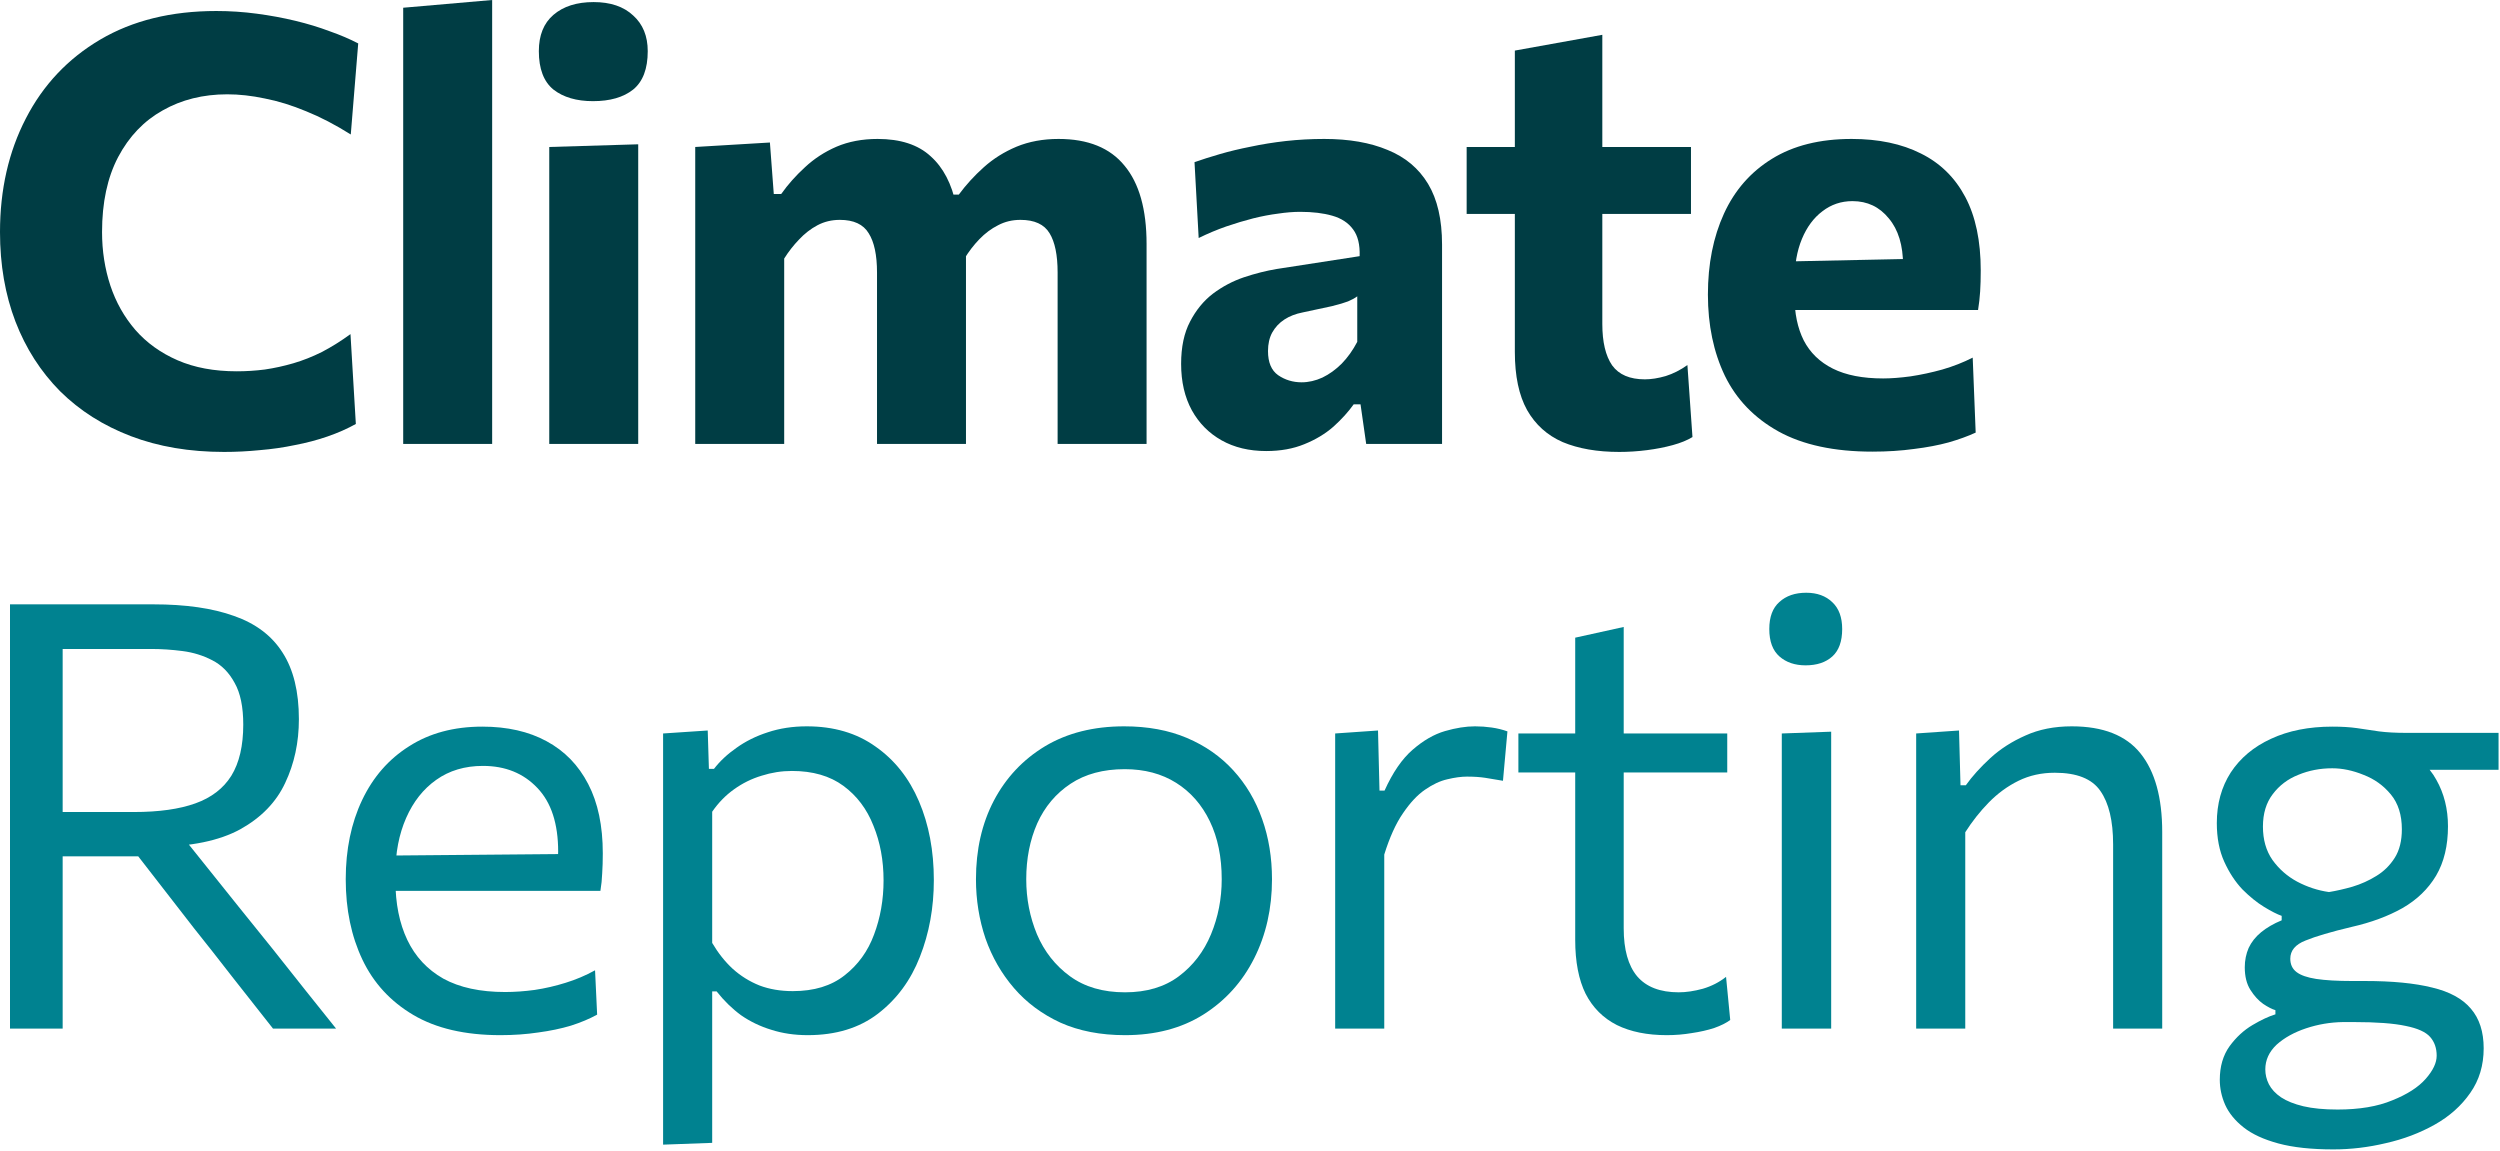 <svg width="1210" height="557" viewBox="0 0 1210 557" fill="none" xmlns="http://www.w3.org/2000/svg">
<path d="M1129.38 556.312C1118.73 556.312 1109.85 555.352 1102.74 553.432C1095.64 551.512 1090.02 548.92 1085.9 545.656C1081.77 542.392 1078.79 538.744 1076.97 534.712C1075.24 530.776 1074.38 526.744 1074.38 522.616C1074.38 516.184 1075.96 510.76 1079.13 506.344C1082.3 502.024 1085.99 498.616 1090.22 496.12C1094.44 493.624 1098.14 491.896 1101.3 490.936V488.92C1099.67 488.44 1097.7 487.432 1095.4 485.896C1093.1 484.264 1091.03 482.008 1089.21 479.128C1087.38 476.248 1086.47 472.6 1086.47 468.184C1086.47 464.824 1087.1 461.704 1088.34 458.824C1089.69 455.944 1091.7 453.4 1094.39 451.192C1097.08 448.984 1100.39 447.064 1104.33 445.432V443.272C1102.12 442.504 1099.29 441.064 1095.83 438.952C1092.38 436.84 1088.87 434.008 1085.32 430.456C1081.86 426.808 1078.94 422.344 1076.54 417.064C1074.14 411.784 1072.94 405.544 1072.94 398.344C1072.94 389.032 1075.19 380.872 1079.7 373.864C1084.31 366.856 1090.79 361.432 1099.14 357.592C1107.59 353.656 1117.48 351.688 1128.81 351.688C1133.42 351.688 1137.4 351.928 1140.76 352.408C1144.22 352.888 1147.77 353.416 1151.42 353.992C1155.06 354.472 1159.53 354.712 1164.81 354.712H1209.3V372.568C1199.8 372.568 1190.54 372.568 1181.51 372.568C1172.49 372.568 1163.42 372.568 1154.3 372.568L1161.06 361.336C1169.51 365.368 1175.56 370.744 1179.21 377.464C1182.95 384.088 1184.82 391.576 1184.82 399.928C1184.82 409.336 1182.9 417.304 1179.06 423.832C1175.22 430.264 1169.8 435.496 1162.79 439.528C1155.78 443.464 1147.62 446.488 1138.31 448.6C1128.23 451 1120.74 453.208 1115.85 455.224C1110.95 457.144 1108.5 460.072 1108.5 464.008C1108.5 466.792 1109.51 468.952 1111.53 470.488C1113.54 472.024 1116.71 473.128 1121.03 473.8C1125.45 474.472 1131.26 474.808 1138.46 474.808H1144.65C1157.9 474.808 1168.74 475.864 1177.19 477.976C1185.64 479.992 1191.88 483.4 1195.91 488.2C1200.04 493 1202.1 499.384 1202.1 507.352C1202.1 515.608 1199.94 522.808 1195.62 528.952C1191.3 535.192 1185.54 540.328 1178.34 544.36C1171.14 548.392 1163.27 551.368 1154.73 553.288C1146.28 555.304 1137.83 556.312 1129.38 556.312ZM1131.4 537.016C1141.96 537.016 1150.79 535.528 1157.9 532.552C1165.1 529.672 1170.47 526.216 1174.02 522.184C1177.58 518.152 1179.35 514.408 1179.35 510.952C1179.35 507.304 1178.3 504.28 1176.18 501.88C1174.07 499.48 1170.14 497.704 1164.38 496.552C1158.62 495.304 1150.26 494.68 1139.32 494.68H1133.99C1127.85 494.776 1121.9 495.784 1116.14 497.704C1110.38 499.624 1105.62 502.264 1101.88 505.624C1098.23 509.08 1096.41 513.064 1096.41 517.576C1096.41 520.072 1096.98 522.472 1098.14 524.776C1099.38 527.176 1101.35 529.288 1104.04 531.112C1106.82 532.936 1110.42 534.376 1114.84 535.432C1119.35 536.488 1124.87 537.016 1131.4 537.016ZM1127.22 431.752C1130.78 431.176 1134.57 430.312 1138.6 429.16C1142.73 427.912 1146.57 426.184 1150.12 423.976C1153.77 421.768 1156.74 418.84 1159.05 415.192C1161.35 411.544 1162.5 406.936 1162.5 401.368C1162.5 394.456 1160.73 388.84 1157.18 384.52C1153.62 380.2 1149.21 377.032 1143.93 375.016C1138.74 372.904 1133.7 371.848 1128.81 371.848C1122.95 371.848 1117.48 372.904 1112.39 375.016C1107.3 377.032 1103.18 380.152 1100.01 384.376C1096.84 388.504 1095.26 393.736 1095.26 400.072C1095.26 406.408 1096.79 411.784 1099.86 416.2C1103.03 420.616 1107.02 424.12 1111.82 426.712C1116.71 429.304 1121.85 430.984 1127.22 431.752Z" fill="#008290"/>
<path d="M927.426 497.848C927.426 487.192 927.426 476.968 927.426 467.176C927.426 457.384 927.426 446.584 927.426 434.776V420.376C927.426 409.816 927.426 399.016 927.426 387.976C927.426 376.936 927.426 365.944 927.426 355L948.162 353.56L948.882 380.056H951.474C954.546 375.736 958.482 371.368 963.282 366.952C968.082 362.536 973.746 358.888 980.274 356.008C986.802 353.032 994.29 351.544 1002.74 351.544C1017.91 351.544 1028.99 355.912 1036 364.648C1043.01 373.384 1046.51 386.056 1046.51 402.664C1046.51 408.904 1046.51 414.424 1046.51 419.224C1046.51 424.024 1046.51 429.208 1046.51 434.776C1046.51 446.104 1046.51 456.808 1046.51 466.888C1046.51 476.872 1046.51 487.192 1046.51 497.848H1022.75C1022.75 487.192 1022.75 476.92 1022.75 467.032C1022.75 457.048 1022.75 446.632 1022.75 435.784V408.712C1022.75 397.288 1020.69 388.648 1016.56 382.792C1012.53 376.936 1005.19 374.008 994.53 374.008C988.098 374.008 982.242 375.304 976.962 377.896C971.682 380.488 966.882 383.992 962.562 388.408C958.338 392.728 954.546 397.528 951.186 402.808V435.784C951.186 447.016 951.186 457.528 951.186 467.32C951.186 477.016 951.186 487.192 951.186 497.848H927.426Z" fill="#008290"/>
<path d="M862.385 497.848C862.385 487.192 862.385 476.968 862.385 467.176C862.385 457.384 862.385 446.584 862.385 434.776V420.376C862.385 411.832 862.385 403.96 862.385 396.76C862.385 389.464 862.385 382.456 862.385 375.736C862.385 368.92 862.385 362.008 862.385 355L886.289 354.136C886.289 361.24 886.289 368.248 886.289 375.16C886.289 381.976 886.289 389.08 886.289 396.472C886.289 403.768 886.289 411.736 886.289 420.376V434.776C886.289 446.584 886.289 457.384 886.289 467.176C886.289 476.968 886.289 487.192 886.289 497.848H862.385ZM873.905 322.024C868.721 322.024 864.497 320.584 861.233 317.704C857.969 314.824 856.337 310.408 856.337 304.456C856.337 298.6 857.969 294.232 861.233 291.352C864.497 288.376 868.817 286.888 874.193 286.888C879.473 286.888 883.697 288.424 886.865 291.496C890.033 294.472 891.617 298.792 891.617 304.456C891.617 310.408 890.033 314.824 886.865 317.704C883.697 320.584 879.377 322.024 873.905 322.024Z" fill="#008290"/>
<path d="M806.755 501.016C797.251 501.016 789.187 499.384 782.563 496.12C775.939 492.76 770.899 487.72 767.443 481C764.083 474.184 762.403 465.496 762.403 454.936C762.403 446.584 762.403 438.328 762.403 430.168C762.403 421.912 762.403 413.848 762.403 405.976C762.403 398.008 762.403 390.376 762.403 383.08C762.403 375.688 762.403 368.632 762.403 361.912C762.403 352.12 762.403 343.048 762.403 334.696C762.403 326.344 762.403 317.656 762.403 308.632L785.875 303.448C785.875 310.552 785.875 317.128 785.875 323.176C785.875 329.224 785.875 335.32 785.875 341.464C785.875 347.608 785.875 354.424 785.875 361.912V449.32C785.875 459.592 788.035 467.32 792.355 472.504C796.771 477.688 803.491 480.28 812.515 480.28C816.067 480.28 819.955 479.704 824.179 478.552C828.403 477.304 832.147 475.384 835.411 472.792L837.427 493.672C835.507 495.112 832.915 496.408 829.651 497.56C826.387 498.616 822.787 499.432 818.851 500.008C814.915 500.68 810.883 501.016 806.755 501.016ZM734.899 373.864V355H835.987V373.864C826.387 373.864 816.691 373.864 806.899 373.864C797.203 373.864 787.747 373.864 778.531 373.864H768.739H734.899Z" fill="#008290"/>
<path d="M646.221 497.848C646.221 487.192 646.221 476.968 646.221 467.176C646.221 457.384 646.221 446.584 646.221 434.776V420.376C646.221 409.816 646.221 399.016 646.221 387.976C646.221 376.936 646.221 365.944 646.221 355L666.957 353.56L667.677 382.648H670.125C674.061 373.912 678.573 367.336 683.661 362.92C688.845 358.408 694.077 355.384 699.357 353.848C704.637 352.312 709.485 351.544 713.901 351.544C716.589 351.544 719.277 351.736 721.965 352.12C724.653 352.504 727.197 353.128 729.597 353.992L727.437 377.896C724.269 377.32 721.389 376.84 718.797 376.456C716.301 376.072 713.373 375.88 710.013 375.88C707.229 375.88 704.061 376.312 700.509 377.176C697.053 377.944 693.453 379.624 689.709 382.216C686.061 384.712 682.509 388.504 679.053 393.592C675.597 398.584 672.573 405.256 669.981 413.608V435.784C669.981 447.016 669.981 457.528 669.981 467.32C669.981 477.016 669.981 487.192 669.981 497.848H646.221Z" fill="#008290"/>
<path d="M544.511 501.016C532.703 501.016 522.287 499 513.263 494.968C504.335 490.84 496.847 485.272 490.799 478.264C484.751 471.256 480.143 463.24 476.975 454.216C473.903 445.096 472.367 435.544 472.367 425.56C472.367 411.256 475.247 398.584 481.007 387.544C486.863 376.408 495.119 367.624 505.775 361.192C516.527 354.76 529.295 351.544 544.079 351.544C555.503 351.544 565.631 353.416 574.463 357.16C583.295 360.904 590.783 366.136 596.927 372.856C603.071 379.576 607.727 387.448 610.895 396.472C614.063 405.4 615.647 415.096 615.647 425.56C615.647 439.672 612.767 452.44 607.007 463.864C601.247 475.288 593.039 484.36 582.383 491.08C571.823 497.704 559.199 501.016 544.511 501.016ZM544.511 480.28C554.975 480.28 563.663 477.688 570.575 472.504C577.487 467.32 582.671 460.552 586.127 452.2C589.583 443.848 591.311 434.968 591.311 425.56C591.311 414.808 589.391 405.448 585.551 397.48C581.711 389.512 576.287 383.32 569.279 378.904C562.271 374.488 553.967 372.28 544.367 372.28C533.999 372.28 525.263 374.632 518.159 379.336C511.055 384.04 505.679 390.424 502.031 398.488C498.479 406.552 496.703 415.576 496.703 425.56C496.703 434.968 498.431 443.848 501.887 452.2C505.439 460.552 510.767 467.32 517.871 472.504C524.975 477.688 533.855 480.28 544.511 480.28Z" fill="#008290"/>
<path d="M320.938 554.008C320.938 543.448 320.938 533.08 320.938 522.904C320.938 512.824 320.938 501.88 320.938 490.072V420.376C320.938 409.816 320.938 399.016 320.938 387.976C320.938 376.936 320.938 365.944 320.938 355L342.538 353.56L343.113 372.136H345.561C348.441 368.392 352.089 364.984 356.505 361.912C360.921 358.744 365.961 356.248 371.625 354.424C377.385 352.504 383.674 351.544 390.49 351.544C403.546 351.544 414.634 354.808 423.754 361.336C432.97 367.768 439.977 376.6 444.777 387.832C449.577 399.064 451.978 411.784 451.978 425.992C451.978 439.336 449.721 451.72 445.21 463.144C440.793 474.472 434.025 483.64 424.905 490.648C415.881 497.56 404.554 501.016 390.922 501.016C384.586 501.016 378.729 500.152 373.353 498.424C367.977 496.792 363.081 494.44 358.665 491.368C354.345 488.2 350.41 484.36 346.858 479.848H344.698V491.08C344.698 502.312 344.698 512.776 344.698 522.472C344.698 532.264 344.698 542.488 344.698 553.144L320.938 554.008ZM383.721 479.704C393.993 479.704 402.345 477.16 408.777 472.072C415.305 466.984 420.058 460.408 423.034 452.344C426.106 444.184 427.642 435.448 427.642 426.136C427.642 416.44 426.01 407.608 422.746 399.64C419.578 391.576 414.73 385.144 408.202 380.344C401.674 375.544 393.369 373.144 383.289 373.144C378.297 373.144 373.402 373.912 368.602 375.448C363.801 376.888 359.338 379.096 355.21 382.072C351.178 384.952 347.674 388.552 344.698 392.872V456.376C347.578 461.272 350.889 465.448 354.633 468.904C358.473 472.36 362.794 475.048 367.594 476.968C372.394 478.792 377.769 479.704 383.721 479.704Z" fill="#008290"/>
<path d="M242.215 501.016C225.127 501.016 211.063 497.752 200.023 491.224C188.983 484.696 180.775 475.768 175.399 464.44C170.023 453.112 167.335 440.152 167.335 425.56C167.335 411.16 169.975 398.392 175.255 387.256C180.535 376.12 188.119 367.432 198.007 361.192C207.895 354.856 219.703 351.688 233.431 351.688C245.527 351.688 255.895 354.04 264.535 358.744C273.271 363.448 279.991 370.36 284.695 379.48C289.399 388.504 291.751 399.688 291.751 413.032C291.751 416.584 291.655 419.8 291.463 422.68C291.367 425.464 291.079 428.296 290.599 431.176L269.719 420.664C269.911 419.128 270.007 417.688 270.007 416.344C270.103 414.904 270.151 413.512 270.151 412.168C270.151 398.632 266.791 388.36 260.071 381.352C253.351 374.248 244.567 370.696 233.719 370.696C224.983 370.696 217.447 372.952 211.111 377.464C204.871 381.88 200.023 388.024 196.567 395.896C193.111 403.768 191.383 412.744 191.383 422.824V426.136C191.383 437.272 193.303 446.872 197.143 454.936C200.983 463 206.791 469.24 214.567 473.656C222.439 477.976 232.423 480.136 244.519 480.136C249.031 480.136 253.783 479.8 258.775 479.128C263.863 478.36 268.855 477.208 273.751 475.672C278.743 474.136 283.495 472.12 288.007 469.624L289.015 491.08C285.367 493.096 281.143 494.872 276.343 496.408C271.543 497.848 266.263 498.952 260.503 499.72C254.743 500.584 248.647 501.016 242.215 501.016ZM177.271 431.176V414.184L276.055 413.32L290.599 418.792V431.176H177.271Z" fill="#008290"/>
<path d="M4.84 497.848C4.84 486.424 4.84 475.432 4.84 464.872C4.84 454.312 4.84 442.696 4.84 430.024V361.048C4.84 348.28 4.84 336.52 4.84 325.768C4.84 315.016 4.84 303.928 4.84 292.504C10.312 292.504 16.6 292.504 23.704 292.504C30.904 292.504 38.728 292.504 47.176 292.504C55.72 292.504 64.744 292.504 74.248 292.504C89.896 292.504 102.904 294.376 113.272 298.12C123.736 301.768 131.56 307.672 136.744 315.832C142.024 323.992 144.664 334.744 144.664 348.088C144.664 359.32 142.456 369.592 138.04 378.904C133.72 388.216 126.472 395.704 116.296 401.368C106.12 406.936 92.344 409.768 74.968 409.864L83.176 398.488L115.576 438.952C120.664 445.192 126.04 451.864 131.704 458.968C137.368 466.072 142.888 473.032 148.264 479.848C153.64 486.568 158.44 492.568 162.664 497.848H132.136C125.32 489.208 118.744 480.856 112.408 472.792C106.168 464.728 99.976 456.856 93.832 449.176L56.968 401.656L72.952 414.472H25.864V393.016H64.888C76.888 393.016 86.776 391.624 94.552 388.84C102.328 386.056 108.136 381.592 111.976 375.448C115.816 369.208 117.736 360.952 117.736 350.68C117.736 342.136 116.344 335.416 113.56 330.52C110.872 325.528 107.272 321.88 102.76 319.576C98.344 317.272 93.544 315.784 88.36 315.112C83.176 314.44 78.184 314.104 73.384 314.104H12.904L30.328 296.248C30.328 308.056 30.328 319.288 30.328 329.944C30.328 340.6 30.328 352.216 30.328 364.792V430.024C30.328 442.696 30.328 454.312 30.328 464.872C30.328 475.432 30.328 486.424 30.328 497.848H4.84Z" fill="#008290"/>
<path d="M906.26 218.592C887.732 218.592 872.564 215.328 860.756 208.8C849.044 202.272 840.404 193.296 834.836 181.872C829.364 170.448 826.628 157.344 826.628 142.56C826.628 127.776 829.22 114.72 834.404 103.392C839.588 92.064 847.316 83.232 857.588 76.896C867.956 70.464 880.82 67.248 896.18 67.248C909.236 67.248 920.42 69.6 929.732 74.304C939.044 78.912 946.196 85.92 951.188 95.328C956.18 104.736 958.676 116.592 958.676 130.896C958.676 134.736 958.58 138.144 958.388 141.12C958.196 144.096 957.86 147.072 957.38 150.048L920.516 136.08C920.708 134.832 920.852 133.536 920.948 132.192C921.044 130.848 921.092 129.6 921.092 128.448C921.092 118.752 918.788 111.168 914.18 105.696C909.668 100.128 903.812 97.344 896.612 97.344C891.14 97.344 886.292 98.976 882.068 102.24C877.844 105.408 874.532 109.872 872.132 115.632C869.732 121.392 868.532 128.256 868.532 136.224V143.28C868.532 151.632 870.02 158.784 872.996 164.736C876.068 170.688 880.772 175.248 887.108 178.416C893.444 181.584 901.556 183.168 911.444 183.168C915.284 183.168 919.7 182.832 924.692 182.16C929.78 181.392 934.916 180.288 940.1 178.848C945.38 177.312 950.276 175.392 954.788 173.088L956.228 209.376C952.484 211.104 948.116 212.688 943.124 214.128C938.228 215.472 932.66 216.528 926.42 217.296C920.18 218.16 913.46 218.592 906.26 218.592ZM843.188 150.048V127.008L932.324 125.136L957.38 132.192V150.048H843.188Z" fill="#003D44"/>
<path d="M783.731 218.736C773.075 218.736 763.955 217.152 756.371 213.984C748.883 210.72 743.123 205.536 739.091 198.432C735.155 191.328 733.187 181.968 733.187 170.352C733.187 164.112 733.187 157.728 733.187 151.2C733.187 144.576 733.187 137.664 733.187 130.464C733.187 123.264 733.187 115.68 733.187 107.712C733.187 99.744 733.187 91.152 733.187 81.936C733.187 71.088 733.187 61.152 733.187 52.128C733.187 43.104 733.187 33.888 733.187 24.48L775.523 16.848C775.523 24.336 775.523 31.44 775.523 38.16C775.523 44.784 775.523 51.648 775.523 58.752C775.523 65.76 775.523 73.488 775.523 81.936V156.816C775.523 165.552 777.107 172.224 780.275 176.832C783.539 181.344 788.819 183.6 796.115 183.6C799.187 183.6 802.547 183.072 806.195 182.016C809.843 180.864 813.347 179.088 816.707 176.688L819.155 211.536C816.659 213.072 813.491 214.368 809.651 215.424C805.811 216.48 801.635 217.296 797.123 217.872C792.611 218.448 788.147 218.736 783.731 218.736ZM709.859 103.536V71.136H818.435V103.536C809.411 103.536 800.339 103.536 791.219 103.536C782.195 103.536 773.459 103.536 765.011 103.536H745.859H709.859Z" fill="#003D44"/>
<path d="M612.848 218.304C604.592 218.304 597.392 216.576 591.248 213.12C585.104 209.664 580.304 204.816 576.848 198.576C573.392 192.24 571.664 184.752 571.664 176.112C571.664 167.952 573.104 161.136 575.984 155.664C578.864 150.096 582.56 145.584 587.072 142.128C591.68 138.672 596.672 136.032 602.048 134.208C607.52 132.384 612.848 131.04 618.032 130.176L658.064 123.984C658.256 118.416 657.2 114.096 654.896 111.024C652.592 107.856 649.232 105.648 644.816 104.4C640.496 103.152 635.312 102.528 629.264 102.528C626 102.528 622.448 102.816 618.608 103.392C614.768 103.872 610.736 104.64 606.512 105.696C602.384 106.752 598.064 108.048 593.552 109.584C589.136 111.12 584.672 112.992 580.16 115.2L578.144 78.48C581.696 77.232 585.776 75.936 590.384 74.592C594.992 73.248 599.984 72.048 605.36 70.992C610.736 69.84 616.4 68.928 622.352 68.256C628.4 67.584 634.592 67.248 640.928 67.248C652.928 67.248 663.152 69.024 671.6 72.576C680.144 76.032 686.672 81.504 691.184 88.992C695.696 96.48 697.952 106.272 697.952 118.368C697.952 123.072 697.952 128.832 697.952 135.648C697.952 142.464 697.952 148.56 697.952 153.936V167.616C697.952 174.912 697.952 182.448 697.952 190.224C697.952 197.904 697.952 206.112 697.952 214.848H661.232L658.496 195.696H655.184C652.592 199.344 649.328 202.944 645.392 206.496C641.456 209.952 636.752 212.784 631.28 214.992C625.904 217.2 619.76 218.304 612.848 218.304ZM629.984 185.04C633.344 185.04 636.704 184.272 640.064 182.736C643.424 181.104 646.544 178.848 649.424 175.968C652.304 172.992 654.8 169.488 656.912 165.456V143.424C655.76 144.288 654.272 145.104 652.448 145.872C650.72 146.544 648.128 147.312 644.672 148.176C641.312 148.944 636.608 149.952 630.56 151.2C627.104 151.872 624.128 153.024 621.632 154.656C619.136 156.288 617.168 158.4 615.728 160.992C614.384 163.488 613.712 166.464 613.712 169.92C613.712 175.392 615.344 179.28 618.608 181.584C621.968 183.888 625.76 185.04 629.984 185.04Z" fill="#003D44"/>
<path d="M336.492 214.848C336.492 204.576 336.492 194.64 336.492 185.04C336.492 175.344 336.492 164.544 336.492 152.64V138.24C336.492 127.2 336.492 116.112 336.492 104.976C336.492 93.84 336.492 82.56 336.492 71.136L372.636 68.976L374.508 93.888H378.108C381.372 89.28 385.212 84.96 389.628 80.928C394.044 76.8 399.132 73.488 404.892 70.992C410.748 68.496 417.372 67.248 424.764 67.248C435.804 67.248 444.348 70.032 450.396 75.6C456.54 81.072 460.668 88.992 462.78 99.36L465.66 99.792C466.236 102.576 466.668 105.504 466.956 108.576C467.34 111.552 467.532 114.72 467.532 118.08C467.532 124.416 467.532 130.32 467.532 135.792C467.532 141.168 467.532 146.784 467.532 152.64C467.532 164.352 467.532 175.104 467.532 184.896C467.532 194.592 467.532 204.576 467.532 214.848H424.476C424.476 204.576 424.476 194.64 424.476 185.04C424.476 175.44 424.476 165.408 424.476 154.944V131.904C424.476 123.456 423.132 117.12 420.444 112.896C417.852 108.576 413.196 106.416 406.476 106.416C402.54 106.416 398.94 107.28 395.676 109.008C392.412 110.736 389.436 113.04 386.748 115.92C384.06 118.704 381.66 121.776 379.548 125.136V154.944C379.548 165.696 379.548 175.824 379.548 185.328C379.548 194.736 379.548 204.576 379.548 214.848H336.492ZM511.884 214.848C511.884 204.576 511.884 194.64 511.884 185.04C511.884 175.44 511.884 165.408 511.884 154.944V131.904C511.884 123.456 510.588 117.12 507.996 112.896C505.404 108.576 500.7 106.416 493.884 106.416C489.948 106.416 486.348 107.28 483.084 109.008C479.82 110.64 476.796 112.896 474.012 115.776C471.324 118.56 468.924 121.68 466.812 125.136L460.332 94.176H464.076C467.532 89.472 471.564 85.056 476.172 80.928C480.78 76.8 486.06 73.488 492.012 70.992C498.06 68.496 504.828 67.248 512.316 67.248C526.62 67.248 537.276 71.568 544.284 80.208C551.388 88.752 554.94 101.376 554.94 118.08C554.94 124.416 554.94 130.32 554.94 135.792C554.94 141.168 554.94 146.784 554.94 152.64C554.94 164.352 554.94 175.104 554.94 184.896C554.94 194.592 554.94 204.576 554.94 214.848H511.884Z" fill="#003D44"/>
<path d="M265.84 214.848C265.84 204.576 265.84 194.64 265.84 185.04C265.84 175.344 265.84 164.544 265.84 152.64V138.24C265.84 128.736 265.84 120.24 265.84 112.752C265.84 105.168 265.84 98.064 265.84 91.44C265.84 84.72 265.84 77.952 265.84 71.136L308.896 69.84C308.896 76.752 308.896 83.616 308.896 90.432C308.896 97.248 308.896 104.496 308.896 112.176C308.896 119.856 308.896 128.544 308.896 138.24V152.64C308.896 164.544 308.896 175.344 308.896 185.04C308.896 194.64 308.896 204.576 308.896 214.848H265.84ZM287.008 48.96C279.04 48.96 272.656 47.088 267.856 43.344C263.152 39.504 260.8 33.312 260.8 24.768C260.8 17.088 263.152 11.232 267.856 7.2C272.656 3.072 279.136 1.008 287.296 1.008C295.456 1.008 301.84 3.168 306.448 7.488C311.152 11.712 313.504 17.472 313.504 24.768C313.504 33.312 311.152 39.504 306.448 43.344C301.744 47.088 295.264 48.96 287.008 48.96Z" fill="#003D44"/>
<path d="M195.147 214.848C195.147 204.576 195.147 194.64 195.147 185.04C195.147 175.344 195.147 164.544 195.147 152.64V72.72C195.147 61.008 195.147 49.44 195.147 38.016C195.147 26.496 195.147 15.072 195.147 3.744L238.203 0C238.203 11.328 238.203 22.992 238.203 34.992C238.203 46.896 238.203 59.472 238.203 72.72V152.64C238.203 164.544 238.203 175.344 238.203 185.04C238.203 194.64 238.203 204.576 238.203 214.848H195.147Z" fill="#003D44"/>
<path d="M108.432 218.736C91.728 218.736 76.704 216.192 63.36 211.104C50.016 206.016 38.592 198.768 29.088 189.36C19.68 179.856 12.48 168.624 7.488 155.664C2.496 142.608 0 128.16 0 112.32C0 91.776 4.176 73.44 12.528 57.312C20.88 41.088 32.88 28.368 48.528 19.152C64.176 9.936 82.896 5.328 104.688 5.328C111.312 5.328 117.84 5.76 124.272 6.624C130.8 7.488 137.04 8.64 142.992 10.08C148.944 11.52 154.464 13.2 159.552 15.12C164.736 16.944 169.344 18.912 173.376 21.024L169.776 65.088C162.288 60.384 155.088 56.64 148.176 53.856C141.264 50.976 134.592 48.912 128.16 47.664C121.824 46.32 115.776 45.648 110.016 45.648C98.304 45.648 87.888 48.24 78.768 53.424C69.648 58.512 62.448 66.048 57.168 76.032C51.984 85.92 49.392 98.016 49.392 112.32C49.392 121.44 50.736 130.08 53.424 138.24C56.112 146.304 60.144 153.456 65.52 159.696C70.992 165.936 77.808 170.832 85.968 174.384C94.128 177.936 103.68 179.712 114.624 179.712C119.136 179.712 123.648 179.424 128.16 178.848C132.768 178.176 137.376 177.168 141.984 175.824C146.592 174.48 151.2 172.656 155.808 170.352C160.416 167.952 165.024 165.072 169.632 161.712L172.224 205.2C168.096 207.504 163.536 209.52 158.544 211.248C153.552 212.976 148.272 214.368 142.704 215.424C137.232 216.576 131.568 217.392 125.712 217.872C119.952 218.448 114.192 218.736 108.432 218.736Z" fill="#003D44"/>
</svg>
